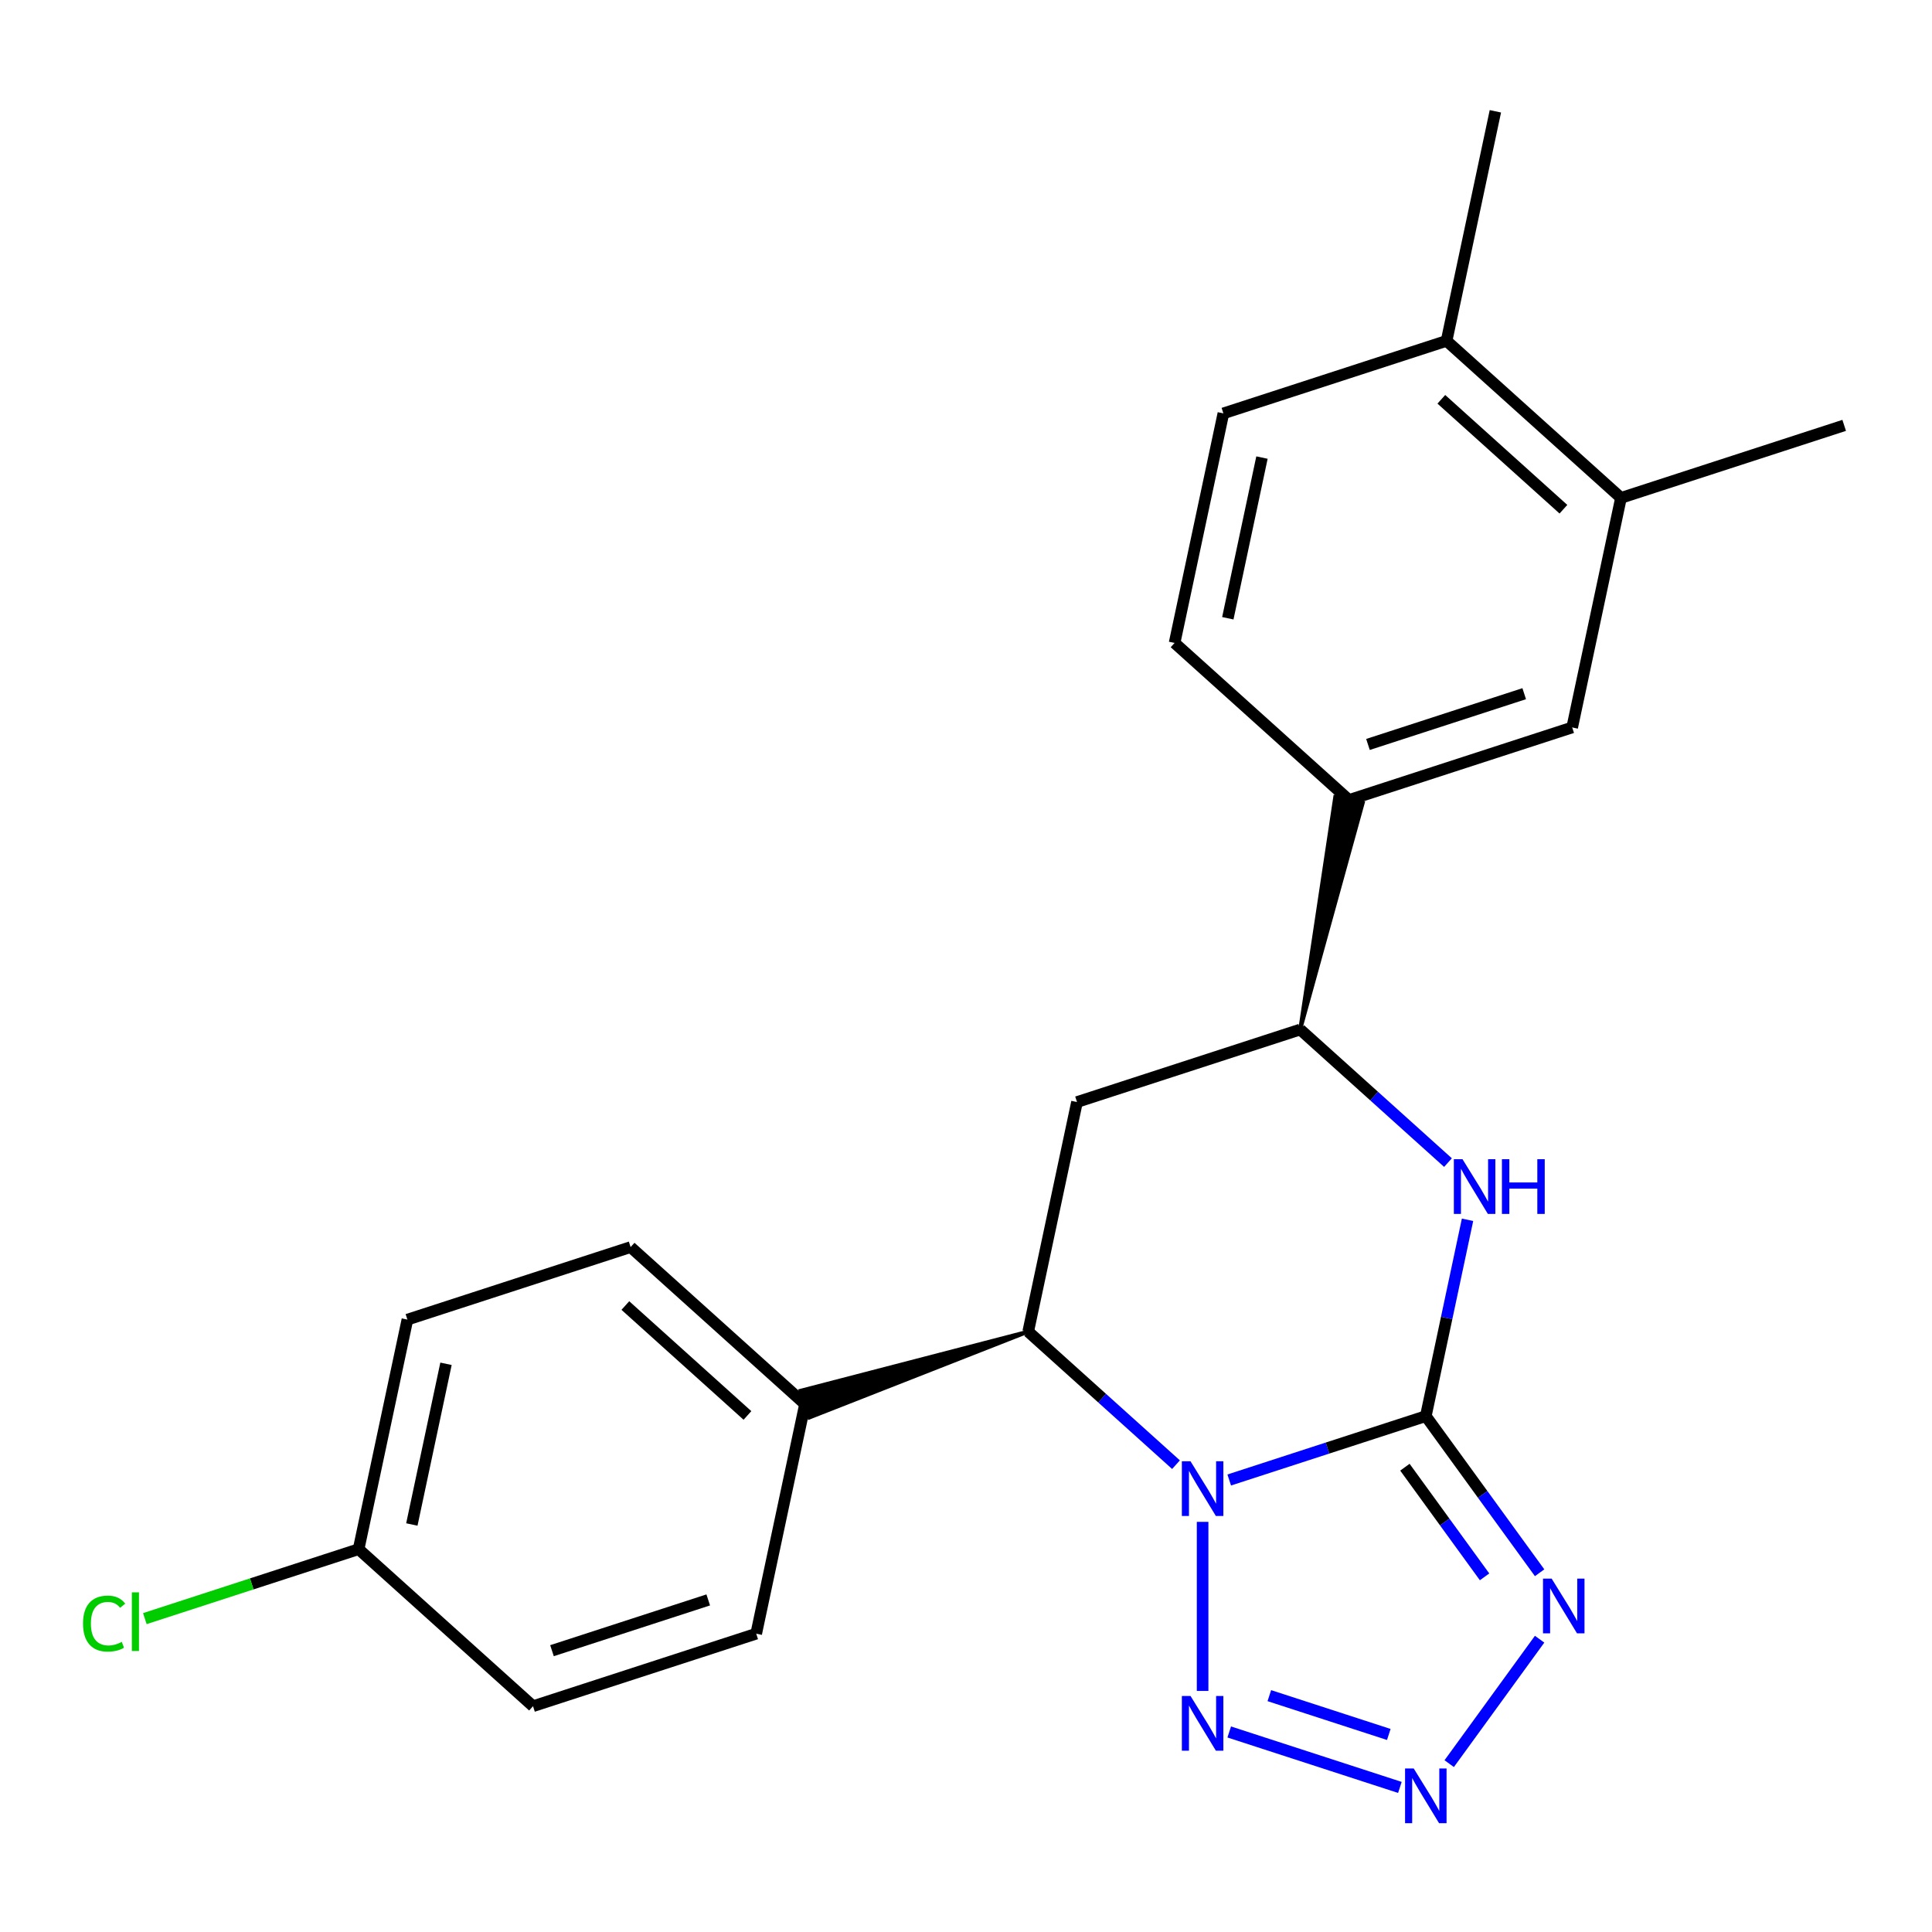 <?xml version='1.0' encoding='iso-8859-1'?>
<svg version='1.1' baseProfile='full'
              xmlns='http://www.w3.org/2000/svg'
                      xmlns:rdkit='http://www.rdkit.org/xml'
                      xmlns:xlink='http://www.w3.org/1999/xlink'
                  xml:space='preserve'
width='1000px' height='1000px' viewBox='0 0 1000 1000'>
<!-- END OF HEADER -->
<rect style='opacity:1.0;fill:#FFFFFF;stroke:none' width='1000' height='1000' x='0' y='0'> </rect>
<path class='bond-21' d='M 636.247,766.04 L 687.122,749.51' style='fill:none;fill-rule:evenodd;stroke:#0000FF;stroke-width:6px;stroke-linecap:butt;stroke-linejoin:miter;stroke-opacity:1' />
<path class='bond-21' d='M 687.122,749.51 L 737.997,732.98' style='fill:none;fill-rule:evenodd;stroke:#000000;stroke-width:6px;stroke-linecap:butt;stroke-linejoin:miter;stroke-opacity:1' />
<path class='bond-24' d='M 622.47,787.713 L 622.47,875.222' style='fill:none;fill-rule:evenodd;stroke:#0000FF;stroke-width:6px;stroke-linecap:butt;stroke-linejoin:miter;stroke-opacity:1' />
<path class='bond-26' d='M 608.693,758.112 L 570.446,723.674' style='fill:none;fill-rule:evenodd;stroke:#0000FF;stroke-width:6px;stroke-linecap:butt;stroke-linejoin:miter;stroke-opacity:1' />
<path class='bond-26' d='M 570.446,723.674 L 532.199,689.236' style='fill:none;fill-rule:evenodd;stroke:#000000;stroke-width:6px;stroke-linecap:butt;stroke-linejoin:miter;stroke-opacity:1' />
<path class='bond-22' d='M 737.997,732.98 L 767.449,773.518' style='fill:none;fill-rule:evenodd;stroke:#000000;stroke-width:6px;stroke-linecap:butt;stroke-linejoin:miter;stroke-opacity:1' />
<path class='bond-22' d='M 767.449,773.518 L 796.902,814.056' style='fill:none;fill-rule:evenodd;stroke:#0000FF;stroke-width:6px;stroke-linecap:butt;stroke-linejoin:miter;stroke-opacity:1' />
<path class='bond-22' d='M 727.178,759.421 L 747.795,787.798' style='fill:none;fill-rule:evenodd;stroke:#000000;stroke-width:6px;stroke-linecap:butt;stroke-linejoin:miter;stroke-opacity:1' />
<path class='bond-22' d='M 747.795,787.798 L 768.412,816.174' style='fill:none;fill-rule:evenodd;stroke:#0000FF;stroke-width:6px;stroke-linecap:butt;stroke-linejoin:miter;stroke-opacity:1' />
<path class='bond-25' d='M 737.997,732.98 L 748.797,682.169' style='fill:none;fill-rule:evenodd;stroke:#000000;stroke-width:6px;stroke-linecap:butt;stroke-linejoin:miter;stroke-opacity:1' />
<path class='bond-25' d='M 748.797,682.169 L 759.597,631.359' style='fill:none;fill-rule:evenodd;stroke:#0000FF;stroke-width:6px;stroke-linecap:butt;stroke-linejoin:miter;stroke-opacity:1' />
<path class='bond-23' d='M 796.902,848.449 L 750.105,912.86' style='fill:none;fill-rule:evenodd;stroke:#0000FF;stroke-width:6px;stroke-linecap:butt;stroke-linejoin:miter;stroke-opacity:1' />
<path class='bond-19' d='M 636.247,896.465 L 724.582,925.167' style='fill:none;fill-rule:evenodd;stroke:#0000FF;stroke-width:6px;stroke-linecap:butt;stroke-linejoin:miter;stroke-opacity:1' />
<path class='bond-19' d='M 657.004,877.665 L 718.839,897.756' style='fill:none;fill-rule:evenodd;stroke:#0000FF;stroke-width:6px;stroke-linecap:butt;stroke-linejoin:miter;stroke-opacity:1' />
<path class='bond-16' d='M 749.475,601.757 L 711.228,567.319' style='fill:none;fill-rule:evenodd;stroke:#0000FF;stroke-width:6px;stroke-linecap:butt;stroke-linejoin:miter;stroke-opacity:1' />
<path class='bond-16' d='M 711.228,567.319 L 672.981,532.881' style='fill:none;fill-rule:evenodd;stroke:#000000;stroke-width:6px;stroke-linecap:butt;stroke-linejoin:miter;stroke-opacity:1' />
<path class='bond-17' d='M 532.199,689.236 L 414.42,719.841 L 418.924,733.704 Z' style='fill:#000000;fill-rule:evenodd;fill-opacity:1;stroke:#000000;stroke-width:2px;stroke-linecap:butt;stroke-linejoin:miter;stroke-opacity:1;' />
<path class='bond-20' d='M 532.199,689.236 L 557.454,570.418' style='fill:none;fill-rule:evenodd;stroke:#000000;stroke-width:6px;stroke-linecap:butt;stroke-linejoin:miter;stroke-opacity:1' />
<path class='bond-15' d='M 557.454,570.418 L 672.981,532.881' style='fill:none;fill-rule:evenodd;stroke:#000000;stroke-width:6px;stroke-linecap:butt;stroke-linejoin:miter;stroke-opacity:1' />
<path class='bond-18' d='M 672.981,532.881 L 705.365,415.579 L 691.107,412.548 Z' style='fill:#000000;fill-rule:evenodd;fill-opacity:1;stroke:#000000;stroke-width:2px;stroke-linecap:butt;stroke-linejoin:miter;stroke-opacity:1;' />
<path class='bond-0' d='M 698.236,414.064 L 813.763,376.527' style='fill:none;fill-rule:evenodd;stroke:#000000;stroke-width:6px;stroke-linecap:butt;stroke-linejoin:miter;stroke-opacity:1' />
<path class='bond-0' d='M 708.058,385.328 L 788.927,359.052' style='fill:none;fill-rule:evenodd;stroke:#000000;stroke-width:6px;stroke-linecap:butt;stroke-linejoin:miter;stroke-opacity:1' />
<path class='bond-3' d='M 698.236,414.064 L 607.965,332.783' style='fill:none;fill-rule:evenodd;stroke:#000000;stroke-width:6px;stroke-linecap:butt;stroke-linejoin:miter;stroke-opacity:1' />
<path class='bond-1' d='M 813.763,376.527 L 839.019,257.709' style='fill:none;fill-rule:evenodd;stroke:#000000;stroke-width:6px;stroke-linecap:butt;stroke-linejoin:miter;stroke-opacity:1' />
<path class='bond-5' d='M 416.672,726.773 L 326.401,645.492' style='fill:none;fill-rule:evenodd;stroke:#000000;stroke-width:6px;stroke-linecap:butt;stroke-linejoin:miter;stroke-opacity:1' />
<path class='bond-5' d='M 386.875,732.635 L 323.685,675.739' style='fill:none;fill-rule:evenodd;stroke:#000000;stroke-width:6px;stroke-linecap:butt;stroke-linejoin:miter;stroke-opacity:1' />
<path class='bond-6' d='M 416.672,726.773 L 391.416,845.59' style='fill:none;fill-rule:evenodd;stroke:#000000;stroke-width:6px;stroke-linecap:butt;stroke-linejoin:miter;stroke-opacity:1' />
<path class='bond-11' d='M 839.019,257.709 L 954.545,220.172' style='fill:none;fill-rule:evenodd;stroke:#000000;stroke-width:6px;stroke-linecap:butt;stroke-linejoin:miter;stroke-opacity:1' />
<path class='bond-14' d='M 839.019,257.709 L 748.747,176.429' style='fill:none;fill-rule:evenodd;stroke:#000000;stroke-width:6px;stroke-linecap:butt;stroke-linejoin:miter;stroke-opacity:1' />
<path class='bond-14' d='M 809.222,263.571 L 746.032,206.675' style='fill:none;fill-rule:evenodd;stroke:#000000;stroke-width:6px;stroke-linecap:butt;stroke-linejoin:miter;stroke-opacity:1' />
<path class='bond-2' d='M 748.747,176.429 L 633.221,213.965' style='fill:none;fill-rule:evenodd;stroke:#000000;stroke-width:6px;stroke-linecap:butt;stroke-linejoin:miter;stroke-opacity:1' />
<path class='bond-12' d='M 748.747,176.429 L 774.003,57.611' style='fill:none;fill-rule:evenodd;stroke:#000000;stroke-width:6px;stroke-linecap:butt;stroke-linejoin:miter;stroke-opacity:1' />
<path class='bond-4' d='M 607.965,332.783 L 633.221,213.965' style='fill:none;fill-rule:evenodd;stroke:#000000;stroke-width:6px;stroke-linecap:butt;stroke-linejoin:miter;stroke-opacity:1' />
<path class='bond-4' d='M 635.517,320.012 L 653.196,236.839' style='fill:none;fill-rule:evenodd;stroke:#000000;stroke-width:6px;stroke-linecap:butt;stroke-linejoin:miter;stroke-opacity:1' />
<path class='bond-8' d='M 326.401,645.492 L 210.874,683.029' style='fill:none;fill-rule:evenodd;stroke:#000000;stroke-width:6px;stroke-linecap:butt;stroke-linejoin:miter;stroke-opacity:1' />
<path class='bond-9' d='M 391.416,845.59 L 275.89,883.127' style='fill:none;fill-rule:evenodd;stroke:#000000;stroke-width:6px;stroke-linecap:butt;stroke-linejoin:miter;stroke-opacity:1' />
<path class='bond-9' d='M 366.58,828.116 L 285.711,854.391' style='fill:none;fill-rule:evenodd;stroke:#000000;stroke-width:6px;stroke-linecap:butt;stroke-linejoin:miter;stroke-opacity:1' />
<path class='bond-7' d='M 185.618,801.847 L 275.89,883.127' style='fill:none;fill-rule:evenodd;stroke:#000000;stroke-width:6px;stroke-linecap:butt;stroke-linejoin:miter;stroke-opacity:1' />
<path class='bond-10' d='M 185.618,801.847 L 130.293,819.823' style='fill:none;fill-rule:evenodd;stroke:#000000;stroke-width:6px;stroke-linecap:butt;stroke-linejoin:miter;stroke-opacity:1' />
<path class='bond-10' d='M 130.293,819.823 L 74.968,837.799' style='fill:none;fill-rule:evenodd;stroke:#00CC00;stroke-width:6px;stroke-linecap:butt;stroke-linejoin:miter;stroke-opacity:1' />
<path class='bond-13' d='M 185.618,801.847 L 210.874,683.029' style='fill:none;fill-rule:evenodd;stroke:#000000;stroke-width:6px;stroke-linecap:butt;stroke-linejoin:miter;stroke-opacity:1' />
<path class='bond-13' d='M 213.17,789.075 L 230.849,705.903' style='fill:none;fill-rule:evenodd;stroke:#000000;stroke-width:6px;stroke-linecap:butt;stroke-linejoin:miter;stroke-opacity:1' />
<path  class='atom-0' d='M 616.21 756.357
L 625.49 771.357
Q 626.41 772.837, 627.89 775.517
Q 629.37 778.197, 629.45 778.357
L 629.45 756.357
L 633.21 756.357
L 633.21 784.677
L 629.33 784.677
L 619.37 768.277
Q 618.21 766.357, 616.97 764.157
Q 615.77 761.957, 615.41 761.277
L 615.41 784.677
L 611.73 784.677
L 611.73 756.357
L 616.21 756.357
' fill='#0000FF'/>
<path  class='atom-2' d='M 803.136 817.093
L 812.416 832.093
Q 813.336 833.573, 814.816 836.253
Q 816.296 838.933, 816.376 839.093
L 816.376 817.093
L 820.136 817.093
L 820.136 845.413
L 816.256 845.413
L 806.296 829.013
Q 805.136 827.093, 803.896 824.893
Q 802.696 822.693, 802.336 822.013
L 802.336 845.413
L 798.656 845.413
L 798.656 817.093
L 803.136 817.093
' fill='#0000FF'/>
<path  class='atom-3' d='M 616.21 877.829
L 625.49 892.829
Q 626.41 894.309, 627.89 896.989
Q 629.37 899.669, 629.45 899.829
L 629.45 877.829
L 633.21 877.829
L 633.21 906.149
L 629.33 906.149
L 619.37 889.749
Q 618.21 887.829, 616.97 885.629
Q 615.77 883.429, 615.41 882.749
L 615.41 906.149
L 611.73 906.149
L 611.73 877.829
L 616.21 877.829
' fill='#0000FF'/>
<path  class='atom-4' d='M 731.737 915.366
L 741.017 930.366
Q 741.937 931.846, 743.417 934.526
Q 744.897 937.206, 744.977 937.366
L 744.977 915.366
L 748.737 915.366
L 748.737 943.686
L 744.857 943.686
L 734.897 927.286
Q 733.737 925.366, 732.497 923.166
Q 731.297 920.966, 730.937 920.286
L 730.937 943.686
L 727.257 943.686
L 727.257 915.366
L 731.737 915.366
' fill='#0000FF'/>
<path  class='atom-5' d='M 756.992 600.002
L 766.272 615.002
Q 767.192 616.482, 768.672 619.162
Q 770.152 621.842, 770.232 622.002
L 770.232 600.002
L 773.992 600.002
L 773.992 628.322
L 770.112 628.322
L 760.152 611.922
Q 758.992 610.002, 757.752 607.802
Q 756.552 605.602, 756.192 604.922
L 756.192 628.322
L 752.512 628.322
L 752.512 600.002
L 756.992 600.002
' fill='#0000FF'/>
<path  class='atom-5' d='M 777.392 600.002
L 781.232 600.002
L 781.232 612.042
L 795.712 612.042
L 795.712 600.002
L 799.552 600.002
L 799.552 628.322
L 795.712 628.322
L 795.712 615.242
L 781.232 615.242
L 781.232 628.322
L 777.392 628.322
L 777.392 600.002
' fill='#0000FF'/>
<path  class='atom-21' d='M 42.971 840.364
Q 42.971 833.324, 46.251 829.644
Q 49.571 825.924, 55.851 825.924
Q 61.691 825.924, 64.811 830.044
L 62.171 832.204
Q 59.891 829.204, 55.851 829.204
Q 51.571 829.204, 49.291 832.084
Q 47.051 834.924, 47.051 840.364
Q 47.051 845.964, 49.371 848.844
Q 51.731 851.724, 56.291 851.724
Q 59.411 851.724, 63.051 849.844
L 64.171 852.844
Q 62.691 853.804, 60.451 854.364
Q 58.211 854.924, 55.731 854.924
Q 49.571 854.924, 46.251 851.164
Q 42.971 847.404, 42.971 840.364
' fill='#00CC00'/>
<path  class='atom-21' d='M 68.251 824.204
L 71.931 824.204
L 71.931 854.564
L 68.251 854.564
L 68.251 824.204
' fill='#00CC00'/>
</svg>
